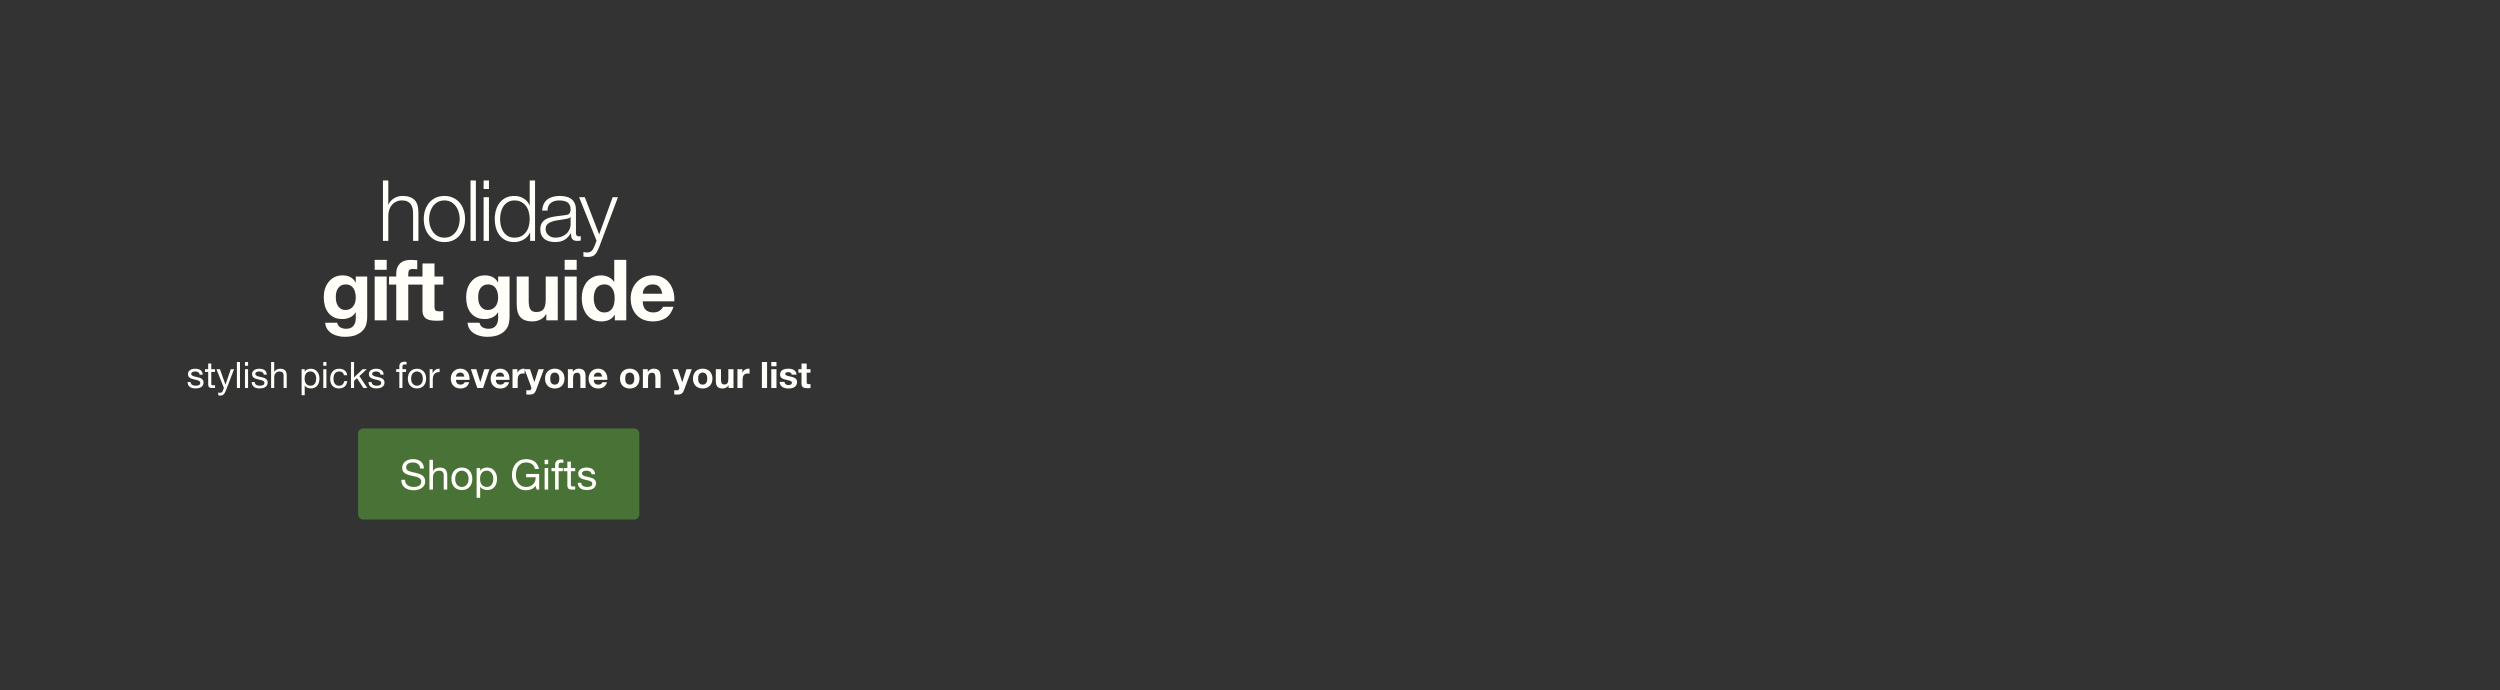 <svg width="1920" height="530" viewBox="0 0 1920 530" fill="none" xmlns="http://www.w3.org/2000/svg">
<rect x="0" y="0" width="1920" height="530" fill="#333333" stroke="none"/>
<path d="M275 333C275 330.791 276.791 329 279 329H487C489.209 329 491 330.791 491 333V395C491 397.209 489.209 399 487 399H279C276.791 399 275 397.209 275 395V333Z" fill="#487236"/>
<path d="M322.712 359.84C322.541 358.197 321.944 357.013 320.92 356.288C319.917 355.541 318.627 355.168 317.048 355.168C316.408 355.168 315.779 355.232 315.16 355.36C314.541 355.488 313.987 355.701 313.496 356C313.027 356.299 312.643 356.704 312.344 357.216C312.067 357.707 311.928 358.325 311.928 359.072C311.928 359.776 312.131 360.352 312.536 360.8C312.963 361.227 313.517 361.579 314.2 361.856C314.904 362.133 315.693 362.368 316.568 362.56C317.443 362.731 318.328 362.923 319.224 363.136C320.141 363.349 321.037 363.605 321.912 363.904C322.787 364.181 323.565 364.565 324.248 365.056C324.952 365.547 325.507 366.165 325.912 366.912C326.339 367.659 326.552 368.597 326.552 369.728C326.552 370.944 326.275 371.989 325.72 372.864C325.187 373.717 324.493 374.421 323.64 374.976C322.787 375.509 321.827 375.893 320.76 376.128C319.715 376.384 318.669 376.512 317.624 376.512C316.344 376.512 315.128 376.352 313.976 376.032C312.845 375.712 311.843 375.232 310.968 374.592C310.115 373.931 309.432 373.099 308.92 372.096C308.429 371.072 308.184 369.867 308.184 368.48H311.064C311.064 369.44 311.245 370.272 311.608 370.976C311.992 371.659 312.483 372.224 313.08 372.672C313.699 373.12 314.413 373.451 315.224 373.664C316.035 373.877 316.867 373.984 317.72 373.984C318.403 373.984 319.085 373.92 319.768 373.792C320.472 373.664 321.101 373.451 321.656 373.152C322.211 372.832 322.659 372.405 323 371.872C323.341 371.339 323.512 370.656 323.512 369.824C323.512 369.035 323.299 368.395 322.872 367.904C322.467 367.413 321.912 367.019 321.208 366.72C320.525 366.4 319.747 366.144 318.872 365.952C317.997 365.76 317.101 365.568 316.184 365.376C315.288 365.163 314.403 364.928 313.528 364.672C312.653 364.395 311.864 364.043 311.16 363.616C310.477 363.168 309.923 362.603 309.496 361.92C309.091 361.216 308.888 360.341 308.888 359.296C308.888 358.144 309.123 357.152 309.592 356.32C310.061 355.467 310.68 354.773 311.448 354.24C312.237 353.685 313.123 353.28 314.104 353.024C315.107 352.747 316.131 352.608 317.176 352.608C318.349 352.608 319.437 352.747 320.44 353.024C321.443 353.301 322.317 353.739 323.064 354.336C323.832 354.933 324.429 355.691 324.856 356.608C325.304 357.504 325.549 358.581 325.592 359.84H322.712ZM329.798 353.152H332.518V361.888H332.582C332.795 361.376 333.094 360.949 333.478 360.608C333.862 360.245 334.289 359.957 334.758 359.744C335.249 359.509 335.75 359.339 336.262 359.232C336.795 359.125 337.307 359.072 337.798 359.072C338.886 359.072 339.793 359.221 340.518 359.52C341.243 359.819 341.83 360.235 342.278 360.768C342.726 361.301 343.035 361.941 343.206 362.688C343.398 363.413 343.494 364.224 343.494 365.12V376H340.774V364.8C340.774 363.776 340.475 362.965 339.878 362.368C339.281 361.771 338.459 361.472 337.414 361.472C336.582 361.472 335.857 361.6 335.238 361.856C334.641 362.112 334.139 362.475 333.734 362.944C333.329 363.413 333.019 363.968 332.806 364.608C332.614 365.227 332.518 365.909 332.518 366.656V376H329.798V353.152ZM349.563 367.744C349.563 368.747 349.691 369.643 349.947 370.432C350.225 371.2 350.598 371.851 351.067 372.384C351.537 372.896 352.081 373.291 352.699 373.568C353.339 373.845 354.011 373.984 354.715 373.984C355.419 373.984 356.081 373.845 356.699 373.568C357.339 373.291 357.894 372.896 358.363 372.384C358.833 371.851 359.195 371.2 359.451 370.432C359.729 369.643 359.867 368.747 359.867 367.744C359.867 366.741 359.729 365.856 359.451 365.088C359.195 364.299 358.833 363.637 358.363 363.104C357.894 362.571 357.339 362.165 356.699 361.888C356.081 361.611 355.419 361.472 354.715 361.472C354.011 361.472 353.339 361.611 352.699 361.888C352.081 362.165 351.537 362.571 351.067 363.104C350.598 363.637 350.225 364.299 349.947 365.088C349.691 365.856 349.563 366.741 349.563 367.744ZM346.683 367.744C346.683 366.528 346.854 365.397 347.195 364.352C347.537 363.285 348.049 362.368 348.731 361.6C349.414 360.811 350.257 360.192 351.259 359.744C352.262 359.296 353.414 359.072 354.715 359.072C356.038 359.072 357.19 359.296 358.171 359.744C359.174 360.192 360.017 360.811 360.699 361.6C361.382 362.368 361.894 363.285 362.235 364.352C362.577 365.397 362.747 366.528 362.747 367.744C362.747 368.96 362.577 370.091 362.235 371.136C361.894 372.181 361.382 373.099 360.699 373.888C360.017 374.656 359.174 375.264 358.171 375.712C357.19 376.139 356.038 376.352 354.715 376.352C353.414 376.352 352.262 376.139 351.259 375.712C350.257 375.264 349.414 374.656 348.731 373.888C348.049 373.099 347.537 372.181 347.195 371.136C346.854 370.091 346.683 368.96 346.683 367.744ZM366.05 359.456H368.77V361.696H368.834C369.282 360.779 369.986 360.117 370.946 359.712C371.906 359.285 372.962 359.072 374.114 359.072C375.394 359.072 376.504 359.307 377.442 359.776C378.402 360.245 379.192 360.885 379.81 361.696C380.45 362.485 380.93 363.403 381.25 364.448C381.57 365.493 381.73 366.603 381.73 367.776C381.73 368.949 381.57 370.059 381.25 371.104C380.952 372.149 380.482 373.067 379.842 373.856C379.224 374.624 378.434 375.232 377.474 375.68C376.536 376.128 375.437 376.352 374.178 376.352C373.773 376.352 373.314 376.309 372.802 376.224C372.312 376.139 371.821 376 371.33 375.808C370.84 375.616 370.37 375.36 369.922 375.04C369.496 374.699 369.133 374.283 368.834 373.792H368.77V382.304H366.05V359.456ZM378.85 367.584C378.85 366.816 378.744 366.069 378.53 365.344C378.338 364.597 378.029 363.936 377.602 363.36C377.197 362.784 376.664 362.325 376.002 361.984C375.362 361.643 374.605 361.472 373.73 361.472C372.813 361.472 372.034 361.653 371.394 362.016C370.754 362.379 370.232 362.859 369.826 363.456C369.421 364.032 369.122 364.693 368.93 365.44C368.76 366.187 368.674 366.944 368.674 367.712C368.674 368.523 368.77 369.312 368.962 370.08C369.154 370.827 369.453 371.488 369.858 372.064C370.285 372.64 370.829 373.109 371.49 373.472C372.152 373.813 372.952 373.984 373.89 373.984C374.829 373.984 375.608 373.803 376.226 373.44C376.866 373.077 377.378 372.597 377.762 372C378.146 371.403 378.424 370.72 378.594 369.952C378.765 369.184 378.85 368.395 378.85 367.584ZM411.365 373.152C410.469 374.347 409.36 375.211 408.037 375.744C406.715 376.256 405.381 376.512 404.037 376.512C402.331 376.512 400.805 376.203 399.461 375.584C398.117 374.944 396.976 374.091 396.037 373.024C395.099 371.957 394.384 370.731 393.893 369.344C393.403 367.957 393.157 366.517 393.157 365.024C393.157 363.36 393.381 361.781 393.829 360.288C394.299 358.773 394.981 357.451 395.877 356.32C396.795 355.189 397.925 354.293 399.269 353.632C400.635 352.949 402.224 352.608 404.037 352.608C405.275 352.608 406.437 352.757 407.525 353.056C408.635 353.333 409.616 353.781 410.469 354.4C411.344 355.019 412.069 355.808 412.645 356.768C413.243 357.707 413.648 358.848 413.861 360.192H410.821C410.672 359.317 410.395 358.571 409.989 357.952C409.584 357.312 409.083 356.789 408.485 356.384C407.888 355.979 407.205 355.68 406.437 355.488C405.691 355.275 404.891 355.168 404.037 355.168C402.651 355.168 401.456 355.445 400.453 356C399.472 356.555 398.661 357.291 398.021 358.208C397.403 359.104 396.944 360.139 396.645 361.312C396.347 362.464 396.197 363.648 396.197 364.864C396.197 366.059 396.368 367.211 396.709 368.32C397.051 369.408 397.552 370.379 398.213 371.232C398.875 372.064 399.685 372.736 400.645 373.248C401.627 373.739 402.757 373.984 404.037 373.984C405.232 373.984 406.288 373.792 407.205 373.408C408.123 373.024 408.891 372.501 409.509 371.84C410.149 371.157 410.629 370.368 410.949 369.472C411.269 368.555 411.408 367.573 411.365 366.528H404.069V363.968H414.085V376H412.165L411.365 373.152ZM420.991 356.48H418.271V353.152H420.991V356.48ZM418.271 359.456H420.991V376H418.271V359.456ZM426.324 361.856H423.54V359.456H426.324V356.992C426.324 355.648 426.708 354.635 427.476 353.952C428.266 353.248 429.407 352.896 430.9 352.896C431.156 352.896 431.444 352.917 431.764 352.96C432.106 353.003 432.404 353.067 432.66 353.152V355.52C432.426 355.435 432.17 355.381 431.892 355.36C431.615 355.317 431.359 355.296 431.124 355.296C430.463 355.296 429.951 355.424 429.588 355.68C429.226 355.936 429.044 356.427 429.044 357.152V359.456H432.244V361.856H429.044V376H426.324V361.856ZM438.449 359.456H441.745V361.856H438.449V372.128C438.449 372.448 438.47 372.704 438.513 372.896C438.577 373.088 438.684 373.237 438.833 373.344C438.982 373.451 439.185 373.525 439.441 373.568C439.718 373.589 440.07 373.6 440.497 373.6H441.745V376H439.665C438.961 376 438.353 375.957 437.841 375.872C437.35 375.765 436.945 375.584 436.625 375.328C436.326 375.072 436.102 374.709 435.953 374.24C435.804 373.771 435.729 373.152 435.729 372.384V361.856H432.913V359.456H435.729V354.496H438.449V359.456ZM446.431 370.784C446.452 371.381 446.591 371.893 446.847 372.32C447.103 372.725 447.433 373.056 447.839 373.312C448.265 373.547 448.735 373.717 449.247 373.824C449.78 373.931 450.324 373.984 450.879 373.984C451.305 373.984 451.753 373.952 452.223 373.888C452.692 373.824 453.119 373.707 453.503 373.536C453.908 373.365 454.239 373.12 454.495 372.8C454.751 372.459 454.879 372.032 454.879 371.52C454.879 370.816 454.612 370.283 454.079 369.92C453.545 369.557 452.873 369.269 452.063 369.056C451.273 368.821 450.409 368.619 449.471 368.448C448.532 368.256 447.657 368 446.847 367.68C446.057 367.339 445.396 366.869 444.863 366.272C444.329 365.675 444.063 364.843 444.063 363.776C444.063 362.944 444.244 362.229 444.607 361.632C444.991 361.035 445.471 360.555 446.047 360.192C446.644 359.808 447.305 359.531 448.031 359.36C448.777 359.168 449.513 359.072 450.239 359.072C451.177 359.072 452.041 359.157 452.831 359.328C453.62 359.477 454.313 359.755 454.911 360.16C455.529 360.544 456.02 361.077 456.383 361.76C456.745 362.421 456.959 363.253 457.023 364.256H454.303C454.26 363.723 454.121 363.285 453.887 362.944C453.652 362.581 453.353 362.293 452.991 362.08C452.628 361.867 452.223 361.717 451.775 361.632C451.348 361.525 450.911 361.472 450.463 361.472C450.057 361.472 449.641 361.504 449.215 361.568C448.809 361.632 448.436 361.749 448.095 361.92C447.753 362.069 447.476 362.283 447.263 362.56C447.049 362.816 446.943 363.157 446.943 363.584C446.943 364.053 447.103 364.448 447.423 364.768C447.764 365.067 448.191 365.323 448.703 365.536C449.215 365.728 449.791 365.899 450.431 366.048C451.071 366.176 451.711 366.315 452.351 366.464C453.033 366.613 453.695 366.795 454.335 367.008C454.996 367.221 455.572 367.509 456.063 367.872C456.575 368.213 456.98 368.651 457.279 369.184C457.599 369.717 457.759 370.379 457.759 371.168C457.759 372.171 457.545 373.003 457.119 373.664C456.713 374.325 456.169 374.859 455.487 375.264C454.825 375.669 454.068 375.947 453.215 376.096C452.383 376.267 451.551 376.352 450.719 376.352C449.801 376.352 448.927 376.256 448.095 376.064C447.263 375.872 446.527 375.563 445.887 375.136C445.247 374.688 444.735 374.112 444.351 373.408C443.967 372.683 443.753 371.808 443.711 370.784H446.431Z" fill="#FFFEF9"/>
<path d="M146.416 293.436C146.435 293.959 146.556 294.407 146.78 294.78C147.004 295.135 147.293 295.424 147.648 295.648C148.021 295.853 148.432 296.003 148.88 296.096C149.347 296.189 149.823 296.236 150.308 296.236C150.681 296.236 151.073 296.208 151.484 296.152C151.895 296.096 152.268 295.993 152.604 295.844C152.959 295.695 153.248 295.48 153.472 295.2C153.696 294.901 153.808 294.528 153.808 294.08C153.808 293.464 153.575 292.997 153.108 292.68C152.641 292.363 152.053 292.111 151.344 291.924C150.653 291.719 149.897 291.541 149.076 291.392C148.255 291.224 147.489 291 146.78 290.72C146.089 290.421 145.511 290.011 145.044 289.488C144.577 288.965 144.344 288.237 144.344 287.304C144.344 286.576 144.503 285.951 144.82 285.428C145.156 284.905 145.576 284.485 146.08 284.168C146.603 283.832 147.181 283.589 147.816 283.44C148.469 283.272 149.113 283.188 149.748 283.188C150.569 283.188 151.325 283.263 152.016 283.412C152.707 283.543 153.313 283.785 153.836 284.14C154.377 284.476 154.807 284.943 155.124 285.54C155.441 286.119 155.628 286.847 155.684 287.724H153.304C153.267 287.257 153.145 286.875 152.94 286.576C152.735 286.259 152.473 286.007 152.156 285.82C151.839 285.633 151.484 285.503 151.092 285.428C150.719 285.335 150.336 285.288 149.944 285.288C149.589 285.288 149.225 285.316 148.852 285.372C148.497 285.428 148.171 285.531 147.872 285.68C147.573 285.811 147.331 285.997 147.144 286.24C146.957 286.464 146.864 286.763 146.864 287.136C146.864 287.547 147.004 287.892 147.284 288.172C147.583 288.433 147.956 288.657 148.404 288.844C148.852 289.012 149.356 289.161 149.916 289.292C150.476 289.404 151.036 289.525 151.596 289.656C152.193 289.787 152.772 289.945 153.332 290.132C153.911 290.319 154.415 290.571 154.844 290.888C155.292 291.187 155.647 291.569 155.908 292.036C156.188 292.503 156.328 293.081 156.328 293.772C156.328 294.649 156.141 295.377 155.768 295.956C155.413 296.535 154.937 297.001 154.34 297.356C153.761 297.711 153.099 297.953 152.352 298.084C151.624 298.233 150.896 298.308 150.168 298.308C149.365 298.308 148.6 298.224 147.872 298.056C147.144 297.888 146.5 297.617 145.94 297.244C145.38 296.852 144.932 296.348 144.596 295.732C144.26 295.097 144.073 294.332 144.036 293.436H146.416ZM162.264 283.524H165.148V285.624H162.264V294.612C162.264 294.892 162.283 295.116 162.32 295.284C162.376 295.452 162.469 295.583 162.6 295.676C162.731 295.769 162.908 295.835 163.132 295.872C163.375 295.891 163.683 295.9 164.056 295.9H165.148V298H163.328C162.712 298 162.18 297.963 161.732 297.888C161.303 297.795 160.948 297.636 160.668 297.412C160.407 297.188 160.211 296.871 160.08 296.46C159.949 296.049 159.884 295.508 159.884 294.836V285.624H157.42V283.524H159.884V279.184H162.264V283.524ZM173.476 299.932C173.196 300.641 172.916 301.239 172.636 301.724C172.375 302.209 172.076 302.601 171.74 302.9C171.423 303.217 171.059 303.441 170.648 303.572C170.256 303.721 169.799 303.796 169.276 303.796C168.996 303.796 168.716 303.777 168.436 303.74C168.156 303.703 167.885 303.637 167.624 303.544V301.36C167.829 301.453 168.063 301.528 168.324 301.584C168.604 301.659 168.837 301.696 169.024 301.696C169.509 301.696 169.911 301.575 170.228 301.332C170.564 301.108 170.816 300.781 170.984 300.352L171.964 297.916L166.224 283.524H168.912L173.14 295.368H173.196L177.256 283.524H179.776L173.476 299.932ZM181.932 278.008H184.312V298H181.932V278.008ZM190.519 280.92H188.139V278.008H190.519V280.92ZM188.139 283.524H190.519V298H188.139V283.524ZM195.662 293.436C195.681 293.959 195.802 294.407 196.026 294.78C196.25 295.135 196.539 295.424 196.894 295.648C197.267 295.853 197.678 296.003 198.126 296.096C198.593 296.189 199.069 296.236 199.554 296.236C199.927 296.236 200.319 296.208 200.73 296.152C201.141 296.096 201.514 295.993 201.85 295.844C202.205 295.695 202.494 295.48 202.718 295.2C202.942 294.901 203.054 294.528 203.054 294.08C203.054 293.464 202.821 292.997 202.354 292.68C201.887 292.363 201.299 292.111 200.59 291.924C199.899 291.719 199.143 291.541 198.322 291.392C197.501 291.224 196.735 291 196.026 290.72C195.335 290.421 194.757 290.011 194.29 289.488C193.823 288.965 193.59 288.237 193.59 287.304C193.59 286.576 193.749 285.951 194.066 285.428C194.402 284.905 194.822 284.485 195.326 284.168C195.849 283.832 196.427 283.589 197.062 283.44C197.715 283.272 198.359 283.188 198.994 283.188C199.815 283.188 200.571 283.263 201.262 283.412C201.953 283.543 202.559 283.785 203.082 284.14C203.623 284.476 204.053 284.943 204.37 285.54C204.687 286.119 204.874 286.847 204.93 287.724H202.55C202.513 287.257 202.391 286.875 202.186 286.576C201.981 286.259 201.719 286.007 201.402 285.82C201.085 285.633 200.73 285.503 200.338 285.428C199.965 285.335 199.582 285.288 199.19 285.288C198.835 285.288 198.471 285.316 198.098 285.372C197.743 285.428 197.417 285.531 197.118 285.68C196.819 285.811 196.577 285.997 196.39 286.24C196.203 286.464 196.11 286.763 196.11 287.136C196.11 287.547 196.25 287.892 196.53 288.172C196.829 288.433 197.202 288.657 197.65 288.844C198.098 289.012 198.602 289.161 199.162 289.292C199.722 289.404 200.282 289.525 200.842 289.656C201.439 289.787 202.018 289.945 202.578 290.132C203.157 290.319 203.661 290.571 204.09 290.888C204.538 291.187 204.893 291.569 205.154 292.036C205.434 292.503 205.574 293.081 205.574 293.772C205.574 294.649 205.387 295.377 205.014 295.956C204.659 296.535 204.183 297.001 203.586 297.356C203.007 297.711 202.345 297.953 201.598 298.084C200.87 298.233 200.142 298.308 199.414 298.308C198.611 298.308 197.846 298.224 197.118 298.056C196.39 297.888 195.746 297.617 195.186 297.244C194.626 296.852 194.178 296.348 193.842 295.732C193.506 295.097 193.319 294.332 193.282 293.436H195.662ZM208.206 278.008H210.586V285.652H210.642C210.829 285.204 211.09 284.831 211.426 284.532C211.762 284.215 212.135 283.963 212.546 283.776C212.975 283.571 213.414 283.421 213.862 283.328C214.329 283.235 214.777 283.188 215.206 283.188C216.158 283.188 216.951 283.319 217.586 283.58C218.221 283.841 218.734 284.205 219.126 284.672C219.518 285.139 219.789 285.699 219.938 286.352C220.106 286.987 220.19 287.696 220.19 288.48V298H217.81V288.2C217.81 287.304 217.549 286.595 217.026 286.072C216.503 285.549 215.785 285.288 214.87 285.288C214.142 285.288 213.507 285.4 212.966 285.624C212.443 285.848 212.005 286.165 211.65 286.576C211.295 286.987 211.025 287.472 210.838 288.032C210.67 288.573 210.586 289.171 210.586 289.824V298H208.206V278.008ZM231.642 283.524H234.022V285.484H234.078C234.47 284.681 235.086 284.103 235.926 283.748C236.766 283.375 237.69 283.188 238.698 283.188C239.818 283.188 240.788 283.393 241.61 283.804C242.45 284.215 243.14 284.775 243.682 285.484C244.242 286.175 244.662 286.977 244.942 287.892C245.222 288.807 245.362 289.777 245.362 290.804C245.362 291.831 245.222 292.801 244.942 293.716C244.68 294.631 244.27 295.433 243.71 296.124C243.168 296.796 242.478 297.328 241.638 297.72C240.816 298.112 239.855 298.308 238.754 298.308C238.399 298.308 237.998 298.271 237.55 298.196C237.12 298.121 236.691 298 236.262 297.832C235.832 297.664 235.422 297.44 235.03 297.16C234.656 296.861 234.339 296.497 234.078 296.068H234.022V303.516H231.642V283.524ZM242.842 290.636C242.842 289.964 242.748 289.311 242.562 288.676C242.394 288.023 242.123 287.444 241.75 286.94C241.395 286.436 240.928 286.035 240.35 285.736C239.79 285.437 239.127 285.288 238.362 285.288C237.559 285.288 236.878 285.447 236.318 285.764C235.758 286.081 235.3 286.501 234.946 287.024C234.591 287.528 234.33 288.107 234.162 288.76C234.012 289.413 233.938 290.076 233.938 290.748C233.938 291.457 234.022 292.148 234.19 292.82C234.358 293.473 234.619 294.052 234.974 294.556C235.347 295.06 235.823 295.471 236.402 295.788C236.98 296.087 237.68 296.236 238.502 296.236C239.323 296.236 240.004 296.077 240.546 295.76C241.106 295.443 241.554 295.023 241.89 294.5C242.226 293.977 242.468 293.38 242.618 292.708C242.767 292.036 242.842 291.345 242.842 290.636ZM250.675 280.92H248.295V278.008H250.675V280.92ZM248.295 283.524H250.675V298H248.295V283.524ZM264.19 288.172C264.004 287.257 263.612 286.548 263.014 286.044C262.417 285.54 261.614 285.288 260.606 285.288C259.748 285.288 259.029 285.447 258.45 285.764C257.872 286.081 257.405 286.501 257.05 287.024C256.714 287.547 256.472 288.153 256.322 288.844C256.173 289.516 256.098 290.216 256.098 290.944C256.098 291.616 256.173 292.269 256.322 292.904C256.49 293.539 256.742 294.108 257.078 294.612C257.414 295.097 257.853 295.489 258.394 295.788C258.936 296.087 259.58 296.236 260.326 296.236C261.502 296.236 262.417 295.928 263.07 295.312C263.742 294.696 264.153 293.828 264.302 292.708H266.738C266.477 294.5 265.805 295.881 264.722 296.852C263.658 297.823 262.202 298.308 260.354 298.308C259.253 298.308 258.273 298.131 257.414 297.776C256.574 297.421 255.865 296.917 255.286 296.264C254.726 295.611 254.297 294.836 253.998 293.94C253.718 293.025 253.578 292.027 253.578 290.944C253.578 289.861 253.718 288.853 253.998 287.92C254.278 286.968 254.698 286.147 255.258 285.456C255.837 284.747 256.556 284.196 257.414 283.804C258.273 283.393 259.272 283.188 260.41 283.188C261.232 283.188 261.997 283.291 262.706 283.496C263.434 283.683 264.069 283.981 264.61 284.392C265.17 284.803 265.628 285.325 265.982 285.96C266.337 286.576 266.561 287.313 266.654 288.172H264.19ZM269.541 278.008H271.921V289.852L278.529 283.524H281.721L275.981 288.788L282.141 298H279.117L274.161 290.44L271.921 292.512V298H269.541V278.008ZM285.377 293.436C285.396 293.959 285.517 294.407 285.741 294.78C285.965 295.135 286.254 295.424 286.609 295.648C286.982 295.853 287.393 296.003 287.841 296.096C288.308 296.189 288.784 296.236 289.269 296.236C289.642 296.236 290.034 296.208 290.445 296.152C290.856 296.096 291.229 295.993 291.565 295.844C291.92 295.695 292.209 295.48 292.433 295.2C292.657 294.901 292.769 294.528 292.769 294.08C292.769 293.464 292.536 292.997 292.069 292.68C291.602 292.363 291.014 292.111 290.305 291.924C289.614 291.719 288.858 291.541 288.037 291.392C287.216 291.224 286.45 291 285.741 290.72C285.05 290.421 284.472 290.011 284.005 289.488C283.538 288.965 283.305 288.237 283.305 287.304C283.305 286.576 283.464 285.951 283.781 285.428C284.117 284.905 284.537 284.485 285.041 284.168C285.564 283.832 286.142 283.589 286.777 283.44C287.43 283.272 288.074 283.188 288.709 283.188C289.53 283.188 290.286 283.263 290.977 283.412C291.668 283.543 292.274 283.785 292.797 284.14C293.338 284.476 293.768 284.943 294.085 285.54C294.402 286.119 294.589 286.847 294.645 287.724H292.265C292.228 287.257 292.106 286.875 291.901 286.576C291.696 286.259 291.434 286.007 291.117 285.82C290.8 285.633 290.445 285.503 290.053 285.428C289.68 285.335 289.297 285.288 288.905 285.288C288.55 285.288 288.186 285.316 287.813 285.372C287.458 285.428 287.132 285.531 286.833 285.68C286.534 285.811 286.292 285.997 286.105 286.24C285.918 286.464 285.825 286.763 285.825 287.136C285.825 287.547 285.965 287.892 286.245 288.172C286.544 288.433 286.917 288.657 287.365 288.844C287.813 289.012 288.317 289.161 288.877 289.292C289.437 289.404 289.997 289.525 290.557 289.656C291.154 289.787 291.733 289.945 292.293 290.132C292.872 290.319 293.376 290.571 293.805 290.888C294.253 291.187 294.608 291.569 294.869 292.036C295.149 292.503 295.289 293.081 295.289 293.772C295.289 294.649 295.102 295.377 294.729 295.956C294.374 296.535 293.898 297.001 293.301 297.356C292.722 297.711 292.06 297.953 291.313 298.084C290.585 298.233 289.857 298.308 289.129 298.308C288.326 298.308 287.561 298.224 286.833 298.056C286.105 297.888 285.461 297.617 284.901 297.244C284.341 296.852 283.893 296.348 283.557 295.732C283.221 295.097 283.034 294.332 282.997 293.436H285.377ZM306.694 285.624H304.258V283.524H306.694V281.368C306.694 280.192 307.03 279.305 307.702 278.708C308.393 278.092 309.391 277.784 310.698 277.784C310.922 277.784 311.174 277.803 311.454 277.84C311.753 277.877 312.014 277.933 312.238 278.008V280.08C312.033 280.005 311.809 279.959 311.566 279.94C311.323 279.903 311.099 279.884 310.894 279.884C310.315 279.884 309.867 279.996 309.55 280.22C309.233 280.444 309.074 280.873 309.074 281.508V283.524H311.874V285.624H309.074V298H306.694V285.624ZM315.735 290.776C315.735 291.653 315.847 292.437 316.071 293.128C316.314 293.8 316.64 294.369 317.051 294.836C317.462 295.284 317.938 295.629 318.479 295.872C319.039 296.115 319.627 296.236 320.243 296.236C320.859 296.236 321.438 296.115 321.979 295.872C322.539 295.629 323.024 295.284 323.435 294.836C323.846 294.369 324.163 293.8 324.387 293.128C324.63 292.437 324.751 291.653 324.751 290.776C324.751 289.899 324.63 289.124 324.387 288.452C324.163 287.761 323.846 287.183 323.435 286.716C323.024 286.249 322.539 285.895 321.979 285.652C321.438 285.409 320.859 285.288 320.243 285.288C319.627 285.288 319.039 285.409 318.479 285.652C317.938 285.895 317.462 286.249 317.051 286.716C316.64 287.183 316.314 287.761 316.071 288.452C315.847 289.124 315.735 289.899 315.735 290.776ZM313.215 290.776C313.215 289.712 313.364 288.723 313.663 287.808C313.962 286.875 314.41 286.072 315.007 285.4C315.604 284.709 316.342 284.168 317.219 283.776C318.096 283.384 319.104 283.188 320.243 283.188C321.4 283.188 322.408 283.384 323.267 283.776C324.144 284.168 324.882 284.709 325.479 285.4C326.076 286.072 326.524 286.875 326.823 287.808C327.122 288.723 327.271 289.712 327.271 290.776C327.271 291.84 327.122 292.829 326.823 293.744C326.524 294.659 326.076 295.461 325.479 296.152C324.882 296.824 324.144 297.356 323.267 297.748C322.408 298.121 321.4 298.308 320.243 298.308C319.104 298.308 318.096 298.121 317.219 297.748C316.342 297.356 315.604 296.824 315.007 296.152C314.41 295.461 313.962 294.659 313.663 293.744C313.364 292.829 313.215 291.84 313.215 290.776ZM329.993 283.524H332.233V286.576H332.289C332.868 285.4 333.577 284.532 334.417 283.972C335.257 283.412 336.321 283.151 337.609 283.188V285.708C336.657 285.708 335.845 285.839 335.173 286.1C334.501 286.361 333.96 286.744 333.549 287.248C333.138 287.752 332.84 288.368 332.653 289.096C332.466 289.805 332.373 290.627 332.373 291.56V298H329.993V283.524ZM356.658 289.208C356.472 288.2 356.136 287.435 355.65 286.912C355.184 286.389 354.465 286.128 353.494 286.128C352.86 286.128 352.328 286.24 351.898 286.464C351.488 286.669 351.152 286.931 350.89 287.248C350.648 287.565 350.47 287.901 350.358 288.256C350.265 288.611 350.209 288.928 350.19 289.208H356.658ZM350.19 291.728C350.246 293.016 350.573 293.949 351.17 294.528C351.768 295.107 352.626 295.396 353.746 295.396C354.549 295.396 355.24 295.2 355.818 294.808C356.397 294.397 356.752 293.968 356.882 293.52H360.382C359.822 295.256 358.964 296.497 357.806 297.244C356.649 297.991 355.249 298.364 353.606 298.364C352.468 298.364 351.441 298.187 350.526 297.832C349.612 297.459 348.837 296.936 348.202 296.264C347.568 295.592 347.073 294.789 346.718 293.856C346.382 292.923 346.214 291.896 346.214 290.776C346.214 289.693 346.392 288.685 346.746 287.752C347.101 286.819 347.605 286.016 348.258 285.344C348.912 284.653 349.686 284.112 350.582 283.72C351.497 283.328 352.505 283.132 353.606 283.132C354.838 283.132 355.912 283.375 356.826 283.86C357.741 284.327 358.488 284.961 359.066 285.764C359.664 286.567 360.093 287.481 360.354 288.508C360.616 289.535 360.709 290.608 360.634 291.728H350.19ZM371 298H366.576L361.62 283.524H365.792L368.844 293.408H368.9L371.952 283.524H375.9L371 298ZM387.283 289.208C387.097 288.2 386.761 287.435 386.275 286.912C385.809 286.389 385.09 286.128 384.119 286.128C383.485 286.128 382.953 286.24 382.523 286.464C382.113 286.669 381.777 286.931 381.515 287.248C381.273 287.565 381.095 287.901 380.983 288.256C380.89 288.611 380.834 288.928 380.815 289.208H387.283ZM380.815 291.728C380.871 293.016 381.198 293.949 381.795 294.528C382.393 295.107 383.251 295.396 384.371 295.396C385.174 295.396 385.865 295.2 386.443 294.808C387.022 294.397 387.377 293.968 387.507 293.52H391.007C390.447 295.256 389.589 296.497 388.431 297.244C387.274 297.991 385.874 298.364 384.231 298.364C383.093 298.364 382.066 298.187 381.151 297.832C380.237 297.459 379.462 296.936 378.827 296.264C378.193 295.592 377.698 294.789 377.343 293.856C377.007 292.923 376.839 291.896 376.839 290.776C376.839 289.693 377.017 288.685 377.371 287.752C377.726 286.819 378.23 286.016 378.883 285.344C379.537 284.653 380.311 284.112 381.207 283.72C382.122 283.328 383.13 283.132 384.231 283.132C385.463 283.132 386.537 283.375 387.451 283.86C388.366 284.327 389.113 284.961 389.691 285.764C390.289 286.567 390.718 287.481 390.979 288.508C391.241 289.535 391.334 290.608 391.259 291.728H380.815ZM393.617 283.524H397.397V286.212H397.453C397.64 285.764 397.892 285.353 398.209 284.98C398.527 284.588 398.891 284.261 399.301 284C399.712 283.72 400.151 283.505 400.617 283.356C401.084 283.207 401.569 283.132 402.073 283.132C402.335 283.132 402.624 283.179 402.941 283.272V286.968C402.755 286.931 402.531 286.903 402.269 286.884C402.008 286.847 401.756 286.828 401.513 286.828C400.785 286.828 400.169 286.949 399.665 287.192C399.161 287.435 398.751 287.771 398.433 288.2C398.135 288.611 397.92 289.096 397.789 289.656C397.659 290.216 397.593 290.823 397.593 291.476V298H393.617V283.524ZM411.64 299.792C411.211 300.968 410.614 301.808 409.848 302.312C409.083 302.816 408.019 303.068 406.656 303.068C406.246 303.068 405.835 303.049 405.424 303.012C405.032 302.993 404.631 302.965 404.22 302.928V299.652C404.594 299.689 404.976 299.727 405.368 299.764C405.76 299.801 406.152 299.811 406.544 299.792C407.067 299.736 407.45 299.531 407.692 299.176C407.954 298.821 408.084 298.429 408.084 298C408.084 297.683 408.028 297.384 407.916 297.104L402.848 283.524H407.076L410.352 293.436H410.408L413.572 283.524H417.688L411.64 299.792ZM422.548 290.776C422.548 291.355 422.604 291.924 422.716 292.484C422.828 293.025 423.014 293.52 423.276 293.968C423.556 294.397 423.92 294.743 424.368 295.004C424.816 295.265 425.376 295.396 426.048 295.396C426.72 295.396 427.28 295.265 427.728 295.004C428.194 294.743 428.558 294.397 428.82 293.968C429.1 293.52 429.296 293.025 429.408 292.484C429.52 291.924 429.576 291.355 429.576 290.776C429.576 290.197 429.52 289.628 429.408 289.068C429.296 288.508 429.1 288.013 428.82 287.584C428.558 287.155 428.194 286.809 427.728 286.548C427.28 286.268 426.72 286.128 426.048 286.128C425.376 286.128 424.816 286.268 424.368 286.548C423.92 286.809 423.556 287.155 423.276 287.584C423.014 288.013 422.828 288.508 422.716 289.068C422.604 289.628 422.548 290.197 422.548 290.776ZM418.572 290.776C418.572 289.619 418.749 288.573 419.104 287.64C419.458 286.688 419.962 285.885 420.616 285.232C421.269 284.56 422.053 284.047 422.968 283.692C423.882 283.319 424.909 283.132 426.048 283.132C427.186 283.132 428.213 283.319 429.128 283.692C430.061 284.047 430.854 284.56 431.508 285.232C432.161 285.885 432.665 286.688 433.02 287.64C433.374 288.573 433.552 289.619 433.552 290.776C433.552 291.933 433.374 292.979 433.02 293.912C432.665 294.845 432.161 295.648 431.508 296.32C430.854 296.973 430.061 297.477 429.128 297.832C428.213 298.187 427.186 298.364 426.048 298.364C424.909 298.364 423.882 298.187 422.968 297.832C422.053 297.477 421.269 296.973 420.616 296.32C419.962 295.648 419.458 294.845 419.104 293.912C418.749 292.979 418.572 291.933 418.572 290.776ZM436.137 283.524H439.917V285.54H440.001C440.505 284.7 441.158 284.093 441.961 283.72C442.764 283.328 443.585 283.132 444.425 283.132C445.489 283.132 446.357 283.281 447.029 283.58C447.72 283.86 448.261 284.261 448.653 284.784C449.045 285.288 449.316 285.913 449.465 286.66C449.633 287.388 449.717 288.2 449.717 289.096V298H445.741V289.824C445.741 288.629 445.554 287.743 445.181 287.164C444.808 286.567 444.145 286.268 443.193 286.268C442.11 286.268 441.326 286.595 440.841 287.248C440.356 287.883 440.113 288.937 440.113 290.412V298H436.137V283.524ZM462.479 289.208C462.292 288.2 461.956 287.435 461.471 286.912C461.004 286.389 460.285 286.128 459.315 286.128C458.68 286.128 458.148 286.24 457.719 286.464C457.308 286.669 456.972 286.931 456.711 287.248C456.468 287.565 456.291 287.901 456.179 288.256C456.085 288.611 456.029 288.928 456.011 289.208H462.479ZM456.011 291.728C456.067 293.016 456.393 293.949 456.991 294.528C457.588 295.107 458.447 295.396 459.567 295.396C460.369 295.396 461.06 295.2 461.639 294.808C462.217 294.397 462.572 293.968 462.703 293.52H466.203C465.643 295.256 464.784 296.497 463.627 297.244C462.469 297.991 461.069 298.364 459.427 298.364C458.288 298.364 457.261 298.187 456.347 297.832C455.432 297.459 454.657 296.936 454.023 296.264C453.388 295.592 452.893 294.789 452.539 293.856C452.203 292.923 452.035 291.896 452.035 290.776C452.035 289.693 452.212 288.685 452.567 287.752C452.921 286.819 453.425 286.016 454.079 285.344C454.732 284.653 455.507 284.112 456.403 283.72C457.317 283.328 458.325 283.132 459.427 283.132C460.659 283.132 461.732 283.375 462.647 283.86C463.561 284.327 464.308 284.961 464.887 285.764C465.484 286.567 465.913 287.481 466.175 288.508C466.436 289.535 466.529 290.608 466.455 291.728H456.011ZM480.134 290.776C480.134 291.355 480.19 291.924 480.302 292.484C480.414 293.025 480.6 293.52 480.862 293.968C481.142 294.397 481.506 294.743 481.954 295.004C482.402 295.265 482.962 295.396 483.634 295.396C484.306 295.396 484.866 295.265 485.314 295.004C485.78 294.743 486.144 294.397 486.406 293.968C486.686 293.52 486.882 293.025 486.994 292.484C487.106 291.924 487.162 291.355 487.162 290.776C487.162 290.197 487.106 289.628 486.994 289.068C486.882 288.508 486.686 288.013 486.406 287.584C486.144 287.155 485.78 286.809 485.314 286.548C484.866 286.268 484.306 286.128 483.634 286.128C482.962 286.128 482.402 286.268 481.954 286.548C481.506 286.809 481.142 287.155 480.862 287.584C480.6 288.013 480.414 288.508 480.302 289.068C480.19 289.628 480.134 290.197 480.134 290.776ZM476.158 290.776C476.158 289.619 476.335 288.573 476.69 287.64C477.044 286.688 477.548 285.885 478.202 285.232C478.855 284.56 479.639 284.047 480.554 283.692C481.468 283.319 482.495 283.132 483.634 283.132C484.772 283.132 485.799 283.319 486.714 283.692C487.647 284.047 488.44 284.56 489.094 285.232C489.747 285.885 490.251 286.688 490.606 287.64C490.96 288.573 491.138 289.619 491.138 290.776C491.138 291.933 490.96 292.979 490.606 293.912C490.251 294.845 489.747 295.648 489.094 296.32C488.44 296.973 487.647 297.477 486.714 297.832C485.799 298.187 484.772 298.364 483.634 298.364C482.495 298.364 481.468 298.187 480.554 297.832C479.639 297.477 478.855 296.973 478.202 296.32C477.548 295.648 477.044 294.845 476.69 293.912C476.335 292.979 476.158 291.933 476.158 290.776ZM493.723 283.524H497.503V285.54H497.587C498.091 284.7 498.744 284.093 499.547 283.72C500.35 283.328 501.171 283.132 502.011 283.132C503.075 283.132 503.943 283.281 504.615 283.58C505.306 283.86 505.847 284.261 506.239 284.784C506.631 285.288 506.902 285.913 507.051 286.66C507.219 287.388 507.303 288.2 507.303 289.096V298H503.327V289.824C503.327 288.629 503.14 287.743 502.767 287.164C502.394 286.567 501.731 286.268 500.779 286.268C499.696 286.268 498.912 286.595 498.427 287.248C497.942 287.883 497.699 288.937 497.699 290.412V298H493.723V283.524ZM525.254 299.792C524.824 300.968 524.227 301.808 523.462 302.312C522.696 302.816 521.632 303.068 520.27 303.068C519.859 303.068 519.448 303.049 519.038 303.012C518.646 302.993 518.244 302.965 517.834 302.928V299.652C518.207 299.689 518.59 299.727 518.982 299.764C519.374 299.801 519.766 299.811 520.158 299.792C520.68 299.736 521.063 299.531 521.306 299.176C521.567 298.821 521.698 298.429 521.698 298C521.698 297.683 521.642 297.384 521.53 297.104L516.462 283.524H520.69L523.966 293.436H524.022L527.186 283.524H531.302L525.254 299.792ZM536.161 290.776C536.161 291.355 536.217 291.924 536.329 292.484C536.441 293.025 536.628 293.52 536.889 293.968C537.169 294.397 537.533 294.743 537.981 295.004C538.429 295.265 538.989 295.396 539.661 295.396C540.333 295.396 540.893 295.265 541.341 295.004C541.808 294.743 542.172 294.397 542.433 293.968C542.713 293.52 542.909 293.025 543.021 292.484C543.133 291.924 543.189 291.355 543.189 290.776C543.189 290.197 543.133 289.628 543.021 289.068C542.909 288.508 542.713 288.013 542.433 287.584C542.172 287.155 541.808 286.809 541.341 286.548C540.893 286.268 540.333 286.128 539.661 286.128C538.989 286.128 538.429 286.268 537.981 286.548C537.533 286.809 537.169 287.155 536.889 287.584C536.628 288.013 536.441 288.508 536.329 289.068C536.217 289.628 536.161 290.197 536.161 290.776ZM532.185 290.776C532.185 289.619 532.362 288.573 532.717 287.64C533.072 286.688 533.576 285.885 534.229 285.232C534.882 284.56 535.666 284.047 536.581 283.692C537.496 283.319 538.522 283.132 539.661 283.132C540.8 283.132 541.826 283.319 542.741 283.692C543.674 284.047 544.468 284.56 545.121 285.232C545.774 285.885 546.278 286.688 546.633 287.64C546.988 288.573 547.165 289.619 547.165 290.776C547.165 291.933 546.988 292.979 546.633 293.912C546.278 294.845 545.774 295.648 545.121 296.32C544.468 296.973 543.674 297.477 542.741 297.832C541.826 298.187 540.8 298.364 539.661 298.364C538.522 298.364 537.496 298.187 536.581 297.832C535.666 297.477 534.882 296.973 534.229 296.32C533.576 295.648 533.072 294.845 532.717 293.912C532.362 292.979 532.185 291.933 532.185 290.776ZM563.33 298H559.55V295.984H559.466C558.962 296.824 558.309 297.431 557.506 297.804C556.704 298.177 555.882 298.364 555.042 298.364C553.978 298.364 553.101 298.224 552.41 297.944C551.738 297.664 551.206 297.272 550.814 296.768C550.422 296.245 550.142 295.62 549.974 294.892C549.825 294.145 549.75 293.324 549.75 292.428V283.524H553.726V291.7C553.726 292.895 553.913 293.791 554.286 294.388C554.66 294.967 555.322 295.256 556.274 295.256C557.357 295.256 558.141 294.939 558.626 294.304C559.112 293.651 559.354 292.587 559.354 291.112V283.524H563.33V298ZM566.348 283.524H570.128V286.212H570.184C570.371 285.764 570.623 285.353 570.94 284.98C571.257 284.588 571.621 284.261 572.032 284C572.443 283.72 572.881 283.505 573.348 283.356C573.815 283.207 574.3 283.132 574.804 283.132C575.065 283.132 575.355 283.179 575.672 283.272V286.968C575.485 286.931 575.261 286.903 575 286.884C574.739 286.847 574.487 286.828 574.244 286.828C573.516 286.828 572.9 286.949 572.396 287.192C571.892 287.435 571.481 287.771 571.164 288.2C570.865 288.611 570.651 289.096 570.52 289.656C570.389 290.216 570.324 290.823 570.324 291.476V298H566.348V283.524ZM585.136 278.008H589.112V298H585.136V278.008ZM596.33 281.284H592.354V278.008H596.33V281.284ZM592.354 283.524H596.33V298H592.354V283.524ZM602.541 293.296C602.541 293.725 602.625 294.099 602.793 294.416C602.98 294.715 603.213 294.967 603.493 295.172C603.773 295.359 604.091 295.499 604.445 295.592C604.819 295.685 605.201 295.732 605.593 295.732C605.873 295.732 606.163 295.704 606.461 295.648C606.779 295.573 607.059 295.471 607.301 295.34C607.563 295.191 607.777 295.004 607.945 294.78C608.113 294.537 608.197 294.239 608.197 293.884C608.197 293.287 607.796 292.839 606.993 292.54C606.209 292.241 605.108 291.943 603.689 291.644C603.111 291.513 602.541 291.364 601.981 291.196C601.44 291.009 600.955 290.776 600.525 290.496C600.096 290.197 599.751 289.833 599.489 289.404C599.228 288.956 599.097 288.415 599.097 287.78C599.097 286.847 599.275 286.081 599.629 285.484C600.003 284.887 600.488 284.42 601.085 284.084C601.683 283.729 602.355 283.487 603.101 283.356C603.848 283.207 604.613 283.132 605.397 283.132C606.181 283.132 606.937 283.207 607.665 283.356C608.412 283.505 609.075 283.757 609.653 284.112C610.232 284.467 610.708 284.943 611.081 285.54C611.473 286.119 611.707 286.856 611.781 287.752H608.001C607.945 286.987 607.656 286.473 607.133 286.212C606.611 285.932 605.995 285.792 605.285 285.792C605.061 285.792 604.819 285.811 604.557 285.848C604.296 285.867 604.053 285.923 603.829 286.016C603.624 286.109 603.447 286.249 603.297 286.436C603.148 286.604 603.073 286.837 603.073 287.136C603.073 287.491 603.204 287.78 603.465 288.004C603.727 288.228 604.063 288.415 604.473 288.564C604.903 288.695 605.388 288.816 605.929 288.928C606.471 289.04 607.021 289.161 607.581 289.292C608.16 289.423 608.72 289.581 609.261 289.768C609.821 289.955 610.316 290.207 610.745 290.524C611.175 290.823 611.52 291.205 611.781 291.672C612.043 292.12 612.173 292.68 612.173 293.352C612.173 294.304 611.977 295.107 611.585 295.76C611.212 296.395 610.717 296.908 610.101 297.3C609.485 297.692 608.776 297.963 607.973 298.112C607.189 298.28 606.387 298.364 605.565 298.364C604.725 298.364 603.904 298.28 603.101 298.112C602.299 297.944 601.58 297.664 600.945 297.272C600.329 296.88 599.816 296.367 599.405 295.732C599.013 295.079 598.799 294.267 598.761 293.296H602.541ZM619.54 283.524H622.452V286.184H619.54V293.352C619.54 294.024 619.652 294.472 619.876 294.696C620.1 294.92 620.548 295.032 621.22 295.032C621.444 295.032 621.659 295.023 621.864 295.004C622.07 294.985 622.266 294.957 622.452 294.92V298C622.116 298.056 621.743 298.093 621.332 298.112C620.922 298.131 620.52 298.14 620.128 298.14C619.512 298.14 618.924 298.093 618.364 298C617.823 297.925 617.338 297.767 616.908 297.524C616.498 297.281 616.171 296.936 615.928 296.488C615.686 296.04 615.564 295.452 615.564 294.724V286.184H613.156V283.524H615.564V279.184H619.54V283.524Z" fill="#FFFEF9"/>
<path d="M294.114 138.59H298.209V157.245H298.339C299.119 155.208 300.505 153.583 302.499 152.37C304.492 151.113 306.68 150.485 309.064 150.485C311.404 150.485 313.354 150.788 314.914 151.395C316.517 152.002 317.795 152.868 318.749 153.995C319.702 155.078 320.374 156.422 320.764 158.025C321.154 159.628 321.349 161.427 321.349 163.42V185H317.254V164.07C317.254 162.64 317.124 161.318 316.864 160.105C316.604 158.848 316.149 157.765 315.499 156.855C314.849 155.945 313.96 155.23 312.834 154.71C311.75 154.19 310.385 153.93 308.739 153.93C307.092 153.93 305.619 154.233 304.319 154.84C303.062 155.403 301.979 156.205 301.069 157.245C300.202 158.242 299.509 159.455 298.989 160.885C298.512 162.272 298.252 163.788 298.209 165.435V185H294.114V138.59ZM341.311 153.93C339.361 153.93 337.649 154.342 336.176 155.165C334.702 155.988 333.467 157.072 332.471 158.415C331.517 159.758 330.781 161.297 330.261 163.03C329.784 164.72 329.546 166.453 329.546 168.23C329.546 170.007 329.784 171.762 330.261 173.495C330.781 175.185 331.517 176.702 332.471 178.045C333.467 179.388 334.702 180.472 336.176 181.295C337.649 182.118 339.361 182.53 341.311 182.53C343.261 182.53 344.972 182.118 346.446 181.295C347.919 180.472 349.132 179.388 350.086 178.045C351.082 176.702 351.819 175.185 352.296 173.495C352.816 171.762 353.076 170.007 353.076 168.23C353.076 166.453 352.816 164.72 352.296 163.03C351.819 161.297 351.082 159.758 350.086 158.415C349.132 157.072 347.919 155.988 346.446 155.165C344.972 154.342 343.261 153.93 341.311 153.93ZM341.311 150.485C343.867 150.485 346.121 150.962 348.071 151.915C350.064 152.868 351.732 154.147 353.076 155.75C354.419 157.353 355.437 159.238 356.131 161.405C356.824 163.528 357.171 165.803 357.171 168.23C357.171 170.657 356.824 172.953 356.131 175.12C355.437 177.243 354.419 179.107 353.076 180.71C351.732 182.313 350.064 183.592 348.071 184.545C346.121 185.455 343.867 185.91 341.311 185.91C338.754 185.91 336.479 185.455 334.486 184.545C332.536 183.592 330.889 182.313 329.546 180.71C328.202 179.107 327.184 177.243 326.491 175.12C325.797 172.953 325.451 170.657 325.451 168.23C325.451 165.803 325.797 163.528 326.491 161.405C327.184 159.238 328.202 157.353 329.546 155.75C330.889 154.147 332.536 152.868 334.486 151.915C336.479 150.962 338.754 150.485 341.311 150.485ZM361.374 138.59H365.469V185H361.374V138.59ZM371.421 138.59H375.516V145.155H371.421V138.59ZM371.421 151.46H375.516V185H371.421V151.46ZM410.913 185H407.143V178.63H407.013C406.58 179.713 405.93 180.71 405.063 181.62C404.24 182.53 403.286 183.31 402.203 183.96C401.12 184.567 399.95 185.043 398.693 185.39C397.48 185.737 396.266 185.91 395.053 185.91C392.496 185.91 390.265 185.455 388.358 184.545C386.495 183.592 384.935 182.313 383.678 180.71C382.421 179.063 381.49 177.178 380.883 175.055C380.276 172.888 379.973 170.613 379.973 168.23C379.973 165.847 380.276 163.593 380.883 161.47C381.49 159.303 382.421 157.418 383.678 155.815C384.935 154.168 386.495 152.868 388.358 151.915C390.265 150.962 392.496 150.485 395.053 150.485C396.31 150.485 397.523 150.637 398.693 150.94C399.906 151.243 401.033 151.72 402.073 152.37C403.113 152.977 404.023 153.735 404.803 154.645C405.626 155.555 406.255 156.617 406.688 157.83H406.818V138.59H410.913V185ZM384.068 168.23C384.068 169.963 384.263 171.697 384.653 173.43C385.086 175.12 385.736 176.637 386.603 177.98C387.513 179.323 388.661 180.428 390.048 181.295C391.435 182.118 393.103 182.53 395.053 182.53C397.22 182.53 399.04 182.118 400.513 181.295C402.03 180.428 403.243 179.323 404.153 177.98C405.106 176.637 405.778 175.12 406.168 173.43C406.601 171.697 406.818 169.963 406.818 168.23C406.818 166.497 406.601 164.785 406.168 163.095C405.778 161.362 405.106 159.823 404.153 158.48C403.243 157.137 402.03 156.053 400.513 155.23C399.04 154.363 397.22 153.93 395.053 153.93C393.103 153.93 391.435 154.363 390.048 155.23C388.661 156.053 387.513 157.137 386.603 158.48C385.736 159.823 385.086 161.362 384.653 163.095C384.263 164.785 384.068 166.497 384.068 168.23ZM416.387 161.73C416.517 159.78 416.929 158.09 417.622 156.66C418.316 155.23 419.247 154.06 420.417 153.15C421.631 152.24 423.039 151.568 424.642 151.135C426.246 150.702 428.022 150.485 429.972 150.485C431.446 150.485 432.919 150.637 434.392 150.94C435.866 151.2 437.187 151.72 438.357 152.5C439.527 153.28 440.481 154.385 441.217 155.815C441.954 157.202 442.322 159.022 442.322 161.275V179.085C442.322 180.732 443.124 181.555 444.727 181.555C445.204 181.555 445.637 181.468 446.027 181.295V184.74C445.551 184.827 445.117 184.892 444.727 184.935C444.381 184.978 443.926 185 443.362 185C442.322 185 441.477 184.87 440.827 184.61C440.221 184.307 439.744 183.895 439.397 183.375C439.051 182.855 438.812 182.248 438.682 181.555C438.596 180.818 438.552 180.017 438.552 179.15H438.422C437.686 180.233 436.927 181.208 436.147 182.075C435.411 182.898 434.566 183.592 433.612 184.155C432.702 184.718 431.641 185.152 430.427 185.455C429.257 185.758 427.849 185.91 426.202 185.91C424.642 185.91 423.169 185.715 421.782 185.325C420.439 184.978 419.247 184.415 418.207 183.635C417.211 182.812 416.409 181.793 415.802 180.58C415.239 179.323 414.957 177.85 414.957 176.16C414.957 173.82 415.477 172 416.517 170.7C417.557 169.357 418.922 168.338 420.612 167.645C422.346 166.952 424.274 166.475 426.397 166.215C428.564 165.912 430.752 165.63 432.962 165.37C433.829 165.283 434.587 165.175 435.237 165.045C435.887 164.915 436.429 164.698 436.862 164.395C437.296 164.048 437.621 163.593 437.837 163.03C438.097 162.467 438.227 161.73 438.227 160.82C438.227 159.433 437.989 158.307 437.512 157.44C437.079 156.53 436.451 155.815 435.627 155.295C434.847 154.775 433.916 154.428 432.832 154.255C431.792 154.038 430.666 153.93 429.452 153.93C426.852 153.93 424.729 154.558 423.082 155.815C421.436 157.028 420.569 159 420.482 161.73H416.387ZM438.227 166.67H438.097C437.837 167.147 437.339 167.493 436.602 167.71C435.866 167.927 435.216 168.078 434.652 168.165C432.919 168.468 431.121 168.75 429.257 169.01C427.437 169.227 425.769 169.573 424.252 170.05C422.736 170.527 421.479 171.22 420.482 172.13C419.529 172.997 419.052 174.253 419.052 175.9C419.052 176.94 419.247 177.872 419.637 178.695C420.071 179.475 420.634 180.168 421.327 180.775C422.021 181.338 422.822 181.772 423.732 182.075C424.642 182.378 425.574 182.53 426.527 182.53C428.087 182.53 429.582 182.292 431.012 181.815C432.442 181.338 433.677 180.645 434.717 179.735C435.801 178.825 436.646 177.72 437.252 176.42C437.902 175.12 438.227 173.647 438.227 172V166.67ZM444.763 151.46H449.118L460.168 180.06L470.503 151.46H474.598L460.038 190.07C459.432 191.5 458.868 192.67 458.348 193.58C457.828 194.533 457.243 195.27 456.593 195.79C455.987 196.353 455.25 196.743 454.383 196.96C453.56 197.22 452.498 197.35 451.198 197.35C450.375 197.307 449.725 197.263 449.248 197.22C448.815 197.22 448.425 197.155 448.078 197.025V193.58C448.555 193.667 449.01 193.732 449.443 193.775C449.92 193.862 450.397 193.905 450.873 193.905C451.783 193.905 452.52 193.775 453.083 193.515C453.69 193.255 454.21 192.887 454.643 192.41C455.077 191.977 455.445 191.435 455.748 190.785C456.052 190.135 456.377 189.42 456.723 188.64L458.153 184.87L444.763 151.46Z" fill="#FFFEF9"/>
<path d="M265.366 238.07C266.666 238.07 267.815 237.81 268.811 237.29C269.808 236.77 270.631 236.077 271.281 235.21C271.931 234.343 272.408 233.368 272.711 232.285C273.058 231.158 273.231 229.988 273.231 228.775C273.231 227.388 273.101 226.088 272.841 224.875C272.581 223.618 272.148 222.513 271.541 221.56C270.935 220.607 270.133 219.848 269.136 219.285C268.14 218.722 266.883 218.44 265.366 218.44C264.066 218.44 262.94 218.7 261.986 219.22C261.076 219.74 260.296 220.455 259.646 221.365C259.04 222.232 258.585 223.25 258.281 224.42C258.021 225.547 257.891 226.738 257.891 227.995C257.891 229.208 258 230.422 258.216 231.635C258.476 232.805 258.888 233.867 259.451 234.82C260.058 235.773 260.838 236.553 261.791 237.16C262.745 237.767 263.936 238.07 265.366 238.07ZM282.006 243.855C282.006 245.198 281.811 246.737 281.422 248.47C281.075 250.203 280.295 251.807 279.082 253.28C277.868 254.797 276.113 256.075 273.816 257.115C271.52 258.155 268.443 258.675 264.586 258.675C262.94 258.675 261.25 258.458 259.516 258.025C257.826 257.635 256.266 257.007 254.836 256.14C253.45 255.273 252.28 254.147 251.326 252.76C250.416 251.417 249.896 249.792 249.766 247.885H258.931C259.365 249.618 260.21 250.81 261.466 251.46C262.723 252.153 264.175 252.5 265.821 252.5C268.421 252.5 270.306 251.72 271.476 250.16C272.69 248.6 273.275 246.628 273.231 244.245V239.825H273.102C272.105 241.602 270.675 242.923 268.811 243.79C266.991 244.613 265.063 245.025 263.026 245.025C260.513 245.025 258.346 244.592 256.526 243.725C254.706 242.815 253.211 241.602 252.041 240.085C250.871 238.525 250.005 236.727 249.441 234.69C248.921 232.61 248.661 230.422 248.661 228.125C248.661 225.958 248.965 223.878 249.571 221.885C250.221 219.848 251.153 218.072 252.366 216.555C253.58 214.995 255.075 213.76 256.851 212.85C258.671 211.94 260.751 211.485 263.091 211.485C265.301 211.485 267.23 211.897 268.876 212.72C270.566 213.543 271.975 214.93 273.102 216.88H273.231V212.395H282.006V243.855ZM296.978 207.195H287.748V199.59H296.978V207.195ZM287.748 212.395H296.978V246H287.748V212.395ZM304.311 218.57H298.786V212.395H304.311V209.795C304.311 206.805 305.242 204.357 307.106 202.45C308.969 200.543 311.786 199.59 315.556 199.59C316.379 199.59 317.202 199.633 318.026 199.72C318.849 199.763 319.651 199.807 320.431 199.85V206.74C319.347 206.61 318.221 206.545 317.051 206.545C315.794 206.545 314.884 206.848 314.321 207.455C313.801 208.018 313.541 208.993 313.541 210.38V212.395H319.911V218.57H313.541V246H304.311V218.57ZM333.691 212.395H340.451V218.57H333.691V235.21C333.691 236.77 333.951 237.81 334.471 238.33C334.991 238.85 336.031 239.11 337.591 239.11C338.111 239.11 338.609 239.088 339.086 239.045C339.563 239.002 340.018 238.937 340.451 238.85V246C339.671 246.13 338.804 246.217 337.851 246.26C336.898 246.303 335.966 246.325 335.056 246.325C333.626 246.325 332.261 246.217 330.961 246C329.704 245.827 328.578 245.458 327.581 244.895C326.628 244.332 325.869 243.53 325.306 242.49C324.743 241.45 324.461 240.085 324.461 238.395V218.57H318.871V212.395H324.461V202.32H333.691V212.395ZM374.699 238.07C375.999 238.07 377.147 237.81 378.144 237.29C379.14 236.77 379.964 236.077 380.614 235.21C381.264 234.343 381.74 233.368 382.044 232.285C382.39 231.158 382.564 229.988 382.564 228.775C382.564 227.388 382.434 226.088 382.174 224.875C381.914 223.618 381.48 222.513 380.874 221.56C380.267 220.607 379.465 219.848 378.469 219.285C377.472 218.722 376.215 218.44 374.699 218.44C373.399 218.44 372.272 218.7 371.319 219.22C370.409 219.74 369.629 220.455 368.979 221.365C368.372 222.232 367.917 223.25 367.614 224.42C367.354 225.547 367.224 226.738 367.224 227.995C367.224 229.208 367.332 230.422 367.549 231.635C367.809 232.805 368.22 233.867 368.784 234.82C369.39 235.773 370.17 236.553 371.124 237.16C372.077 237.767 373.269 238.07 374.699 238.07ZM391.339 243.855C391.339 245.198 391.144 246.737 390.754 248.47C390.407 250.203 389.627 251.807 388.414 253.28C387.2 254.797 385.445 256.075 383.149 257.115C380.852 258.155 377.775 258.675 373.919 258.675C372.272 258.675 370.582 258.458 368.849 258.025C367.159 257.635 365.599 257.007 364.169 256.14C362.782 255.273 361.612 254.147 360.659 252.76C359.749 251.417 359.229 249.792 359.099 247.885H368.264C368.697 249.618 369.542 250.81 370.799 251.46C372.055 252.153 373.507 252.5 375.154 252.5C377.754 252.5 379.639 251.72 380.809 250.16C382.022 248.6 382.607 246.628 382.564 244.245V239.825H382.434C381.437 241.602 380.007 242.923 378.144 243.79C376.324 244.613 374.395 245.025 372.359 245.025C369.845 245.025 367.679 244.592 365.859 243.725C364.039 242.815 362.544 241.602 361.374 240.085C360.204 238.525 359.337 236.727 358.774 234.69C358.254 232.61 357.994 230.422 357.994 228.125C357.994 225.958 358.297 223.878 358.904 221.885C359.554 219.848 360.485 218.072 361.699 216.555C362.912 214.995 364.407 213.76 366.184 212.85C368.004 211.94 370.084 211.485 372.424 211.485C374.634 211.485 376.562 211.897 378.209 212.72C379.899 213.543 381.307 214.93 382.434 216.88H382.564V212.395H391.339V243.855ZM428.345 246H419.57V241.32H419.375C418.205 243.27 416.688 244.678 414.825 245.545C412.962 246.412 411.055 246.845 409.105 246.845C406.635 246.845 404.598 246.52 402.995 245.87C401.435 245.22 400.2 244.31 399.29 243.14C398.38 241.927 397.73 240.475 397.34 238.785C396.993 237.052 396.82 235.145 396.82 233.065V212.395H406.05V231.375C406.05 234.148 406.483 236.228 407.35 237.615C408.217 238.958 409.755 239.63 411.965 239.63C414.478 239.63 416.298 238.893 417.425 237.42C418.552 235.903 419.115 233.433 419.115 230.01V212.395H428.345V246ZM442.89 207.195H433.66V199.59H442.89V207.195ZM433.66 212.395H442.89V246H433.66V212.395ZM472.063 229.1C472.063 227.713 471.933 226.392 471.673 225.135C471.413 223.835 470.958 222.708 470.308 221.755C469.701 220.758 468.9 219.957 467.903 219.35C466.906 218.743 465.65 218.44 464.133 218.44C462.616 218.44 461.338 218.743 460.298 219.35C459.258 219.957 458.413 220.758 457.763 221.755C457.156 222.752 456.701 223.9 456.398 225.2C456.138 226.457 456.008 227.778 456.008 229.165C456.008 230.465 456.16 231.765 456.463 233.065C456.766 234.365 457.243 235.535 457.893 236.575C458.586 237.572 459.431 238.395 460.428 239.045C461.468 239.652 462.703 239.955 464.133 239.955C465.65 239.955 466.906 239.652 467.903 239.045C468.943 238.438 469.766 237.637 470.373 236.64C470.98 235.6 471.413 234.43 471.673 233.13C471.933 231.83 472.063 230.487 472.063 229.1ZM472.193 241.71H472.063C470.98 243.53 469.55 244.852 467.773 245.675C466.04 246.455 464.068 246.845 461.858 246.845C459.345 246.845 457.135 246.368 455.228 245.415C453.321 244.418 451.74 243.097 450.483 241.45C449.27 239.76 448.338 237.832 447.688 235.665C447.081 233.498 446.778 231.245 446.778 228.905C446.778 226.652 447.081 224.485 447.688 222.405C448.338 220.282 449.27 218.418 450.483 216.815C451.74 215.212 453.3 213.933 455.163 212.98C457.026 211.983 459.193 211.485 461.663 211.485C463.656 211.485 465.541 211.918 467.318 212.785C469.138 213.608 470.568 214.843 471.608 216.49H471.738V199.59H480.968V246H472.193V241.71ZM508.614 225.59C508.181 223.25 507.401 221.473 506.274 220.26C505.191 219.047 503.523 218.44 501.269 218.44C499.796 218.44 498.561 218.7 497.564 219.22C496.611 219.697 495.831 220.303 495.224 221.04C494.661 221.777 494.249 222.557 493.989 223.38C493.773 224.203 493.643 224.94 493.599 225.59H508.614ZM493.599 231.44C493.729 234.43 494.488 236.597 495.874 237.94C497.261 239.283 499.254 239.955 501.854 239.955C503.718 239.955 505.321 239.5 506.664 238.59C508.008 237.637 508.831 236.64 509.134 235.6H517.259C515.959 239.63 513.966 242.512 511.279 244.245C508.593 245.978 505.343 246.845 501.529 246.845C498.886 246.845 496.503 246.433 494.379 245.61C492.256 244.743 490.458 243.53 488.984 241.97C487.511 240.41 486.363 238.547 485.539 236.38C484.759 234.213 484.369 231.83 484.369 229.23C484.369 226.717 484.781 224.377 485.604 222.21C486.428 220.043 487.598 218.18 489.114 216.62C490.631 215.017 492.429 213.76 494.509 212.85C496.633 211.94 498.973 211.485 501.529 211.485C504.389 211.485 506.881 212.048 509.004 213.175C511.128 214.258 512.861 215.732 514.204 217.595C515.591 219.458 516.588 221.582 517.194 223.965C517.801 226.348 518.018 228.84 517.844 231.44H493.599Z" fill="#FFFEF9"/>
</svg>
